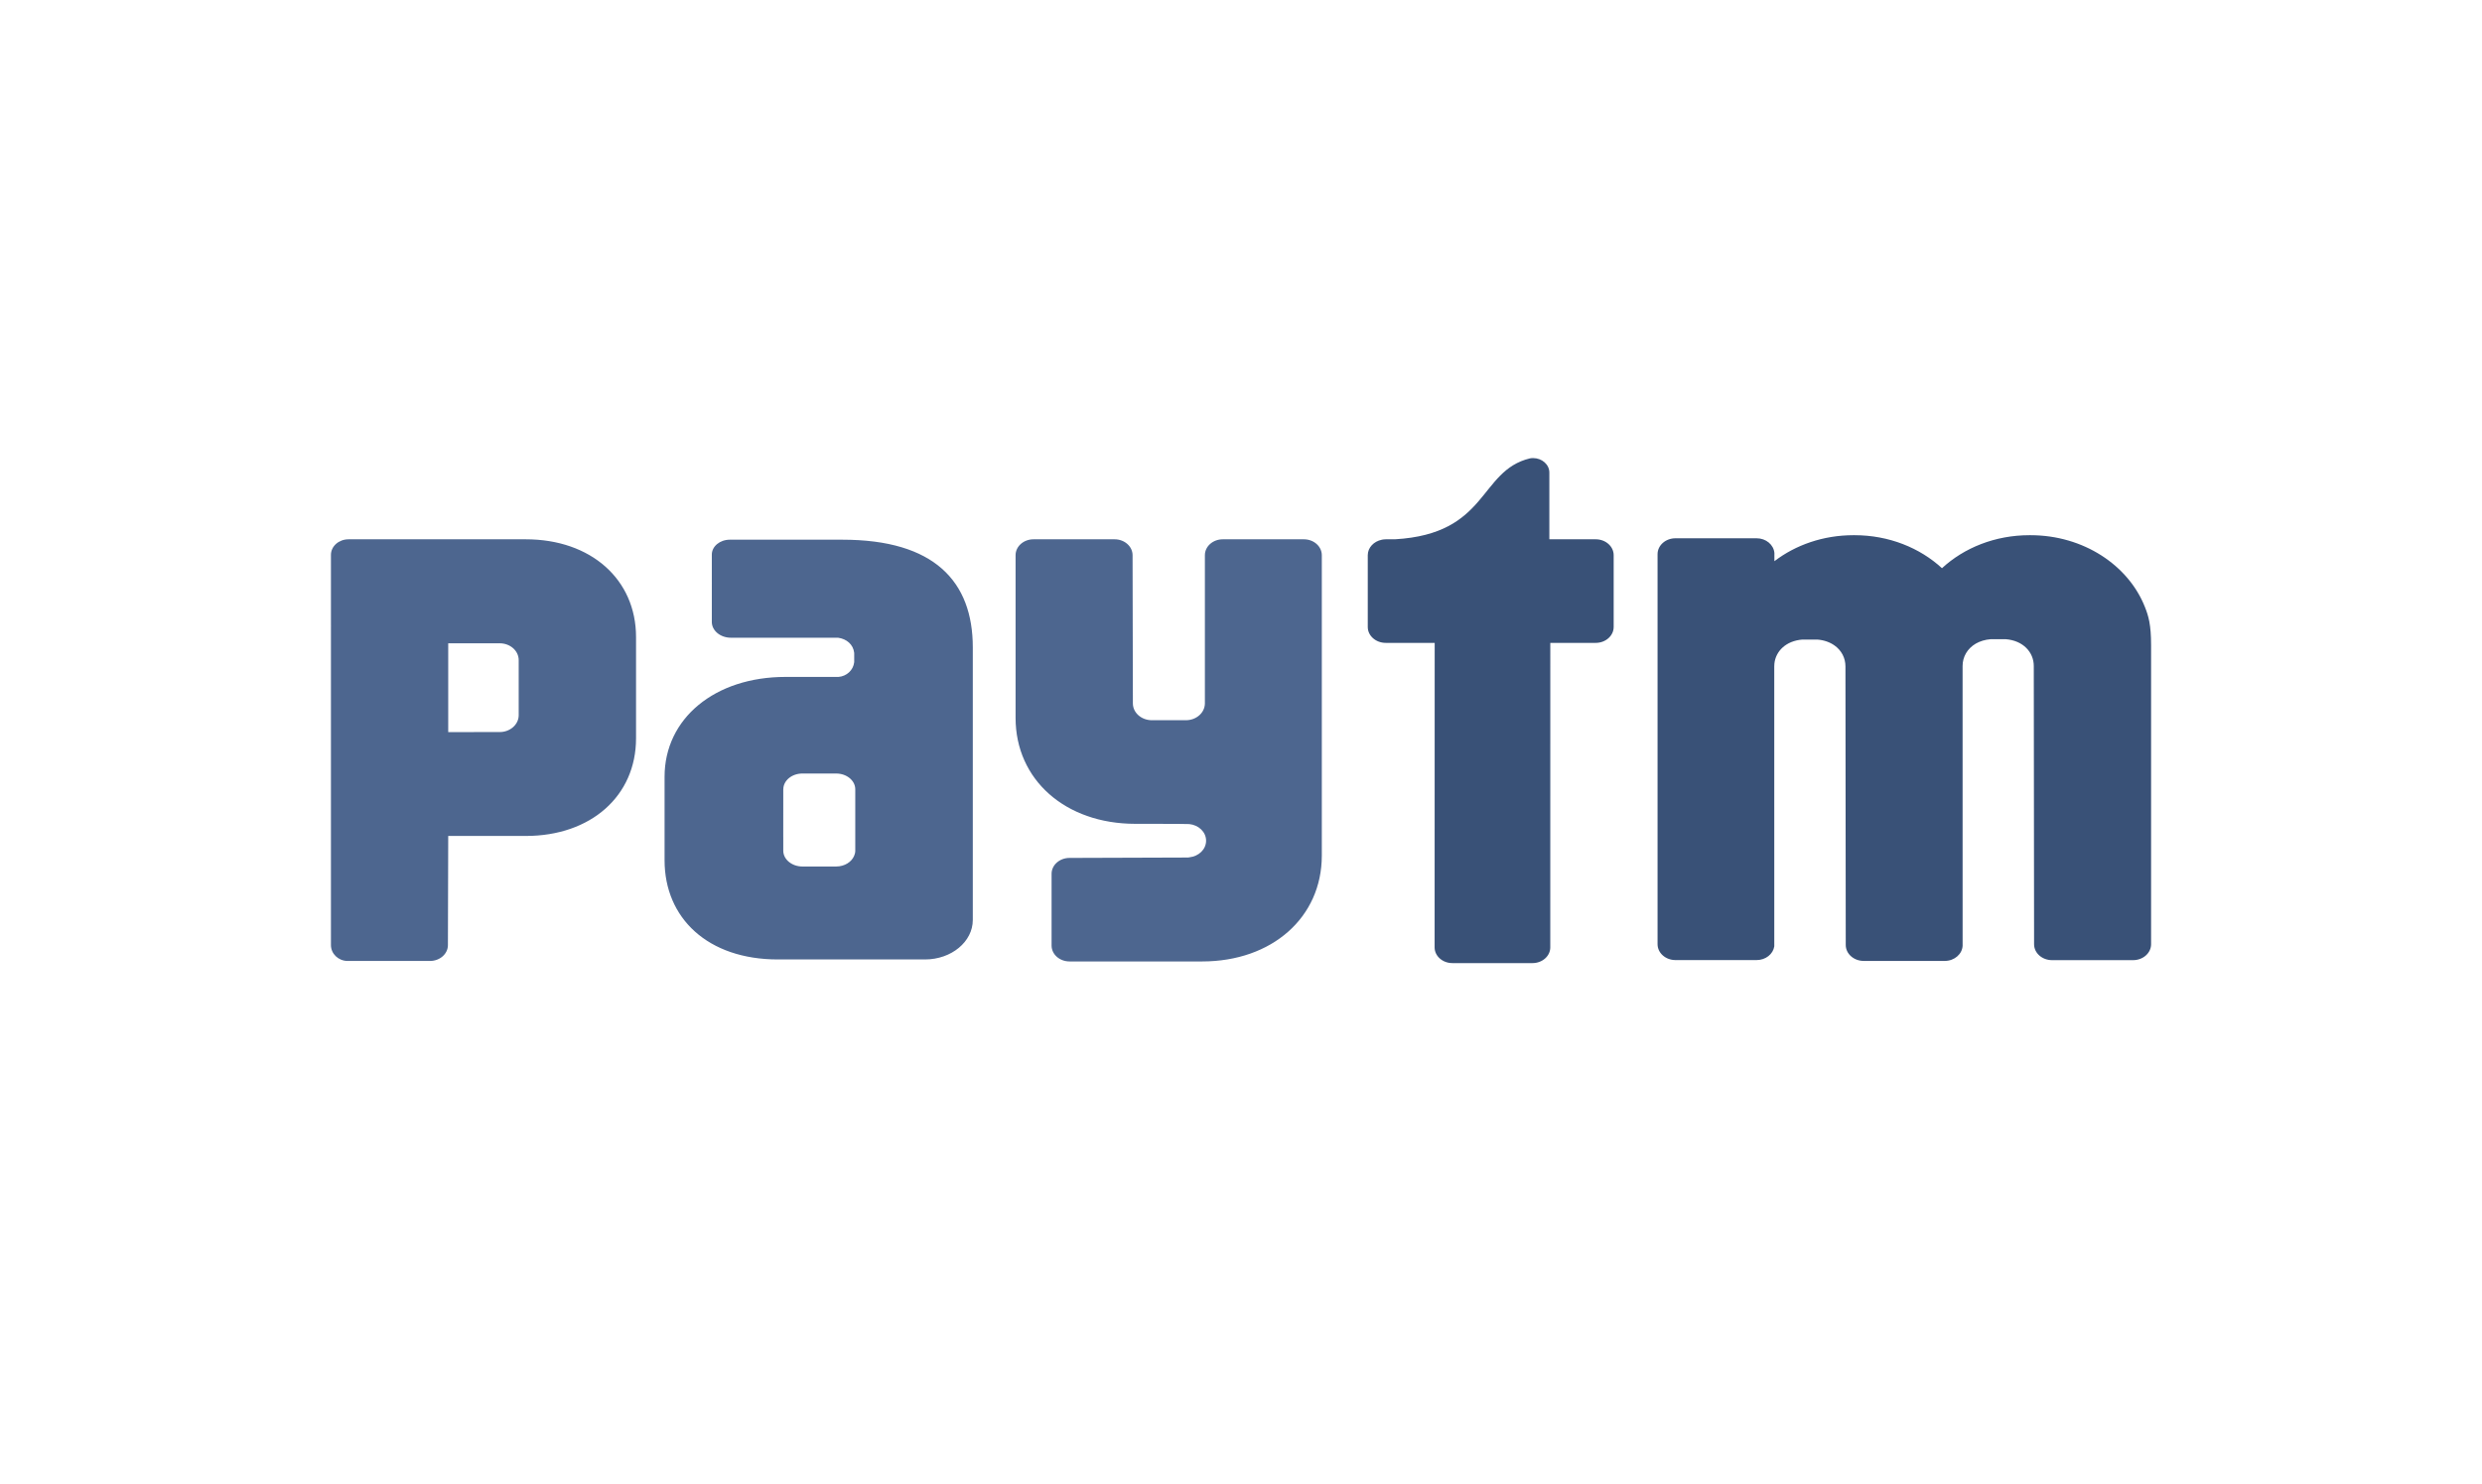 <svg width="107" height="64" viewBox="0 0 107 64" fill="none" xmlns="http://www.w3.org/2000/svg">
<path d="M92.469 26.174C91.757 24.37 89.815 23.076 87.536 23.076H87.488C86.006 23.076 84.67 23.622 83.719 24.499C82.767 23.622 81.431 23.076 79.951 23.076H79.903C78.6 23.076 77.409 23.498 76.495 24.197V23.842C76.463 23.488 76.134 23.209 75.728 23.209H72.231C71.803 23.209 71.458 23.515 71.458 23.895V40.71C71.458 41.09 71.804 41.396 72.231 41.396H75.728C76.118 41.396 76.439 41.138 76.49 40.804L76.489 28.733C76.489 28.691 76.49 28.652 76.495 28.613C76.551 28.074 76.997 27.631 77.701 27.576H78.346C78.64 27.599 78.889 27.691 79.084 27.829C79.389 28.043 79.558 28.372 79.558 28.733L79.571 40.745C79.571 41.125 79.918 41.432 80.344 41.432H83.841C84.254 41.432 84.59 41.141 84.609 40.779L84.608 28.718C84.606 28.321 84.814 27.963 85.177 27.751C85.356 27.649 85.572 27.58 85.82 27.56H86.465C87.221 27.618 87.679 28.126 87.677 28.718L87.69 40.713C87.69 41.093 88.037 41.399 88.463 41.399H91.96C92.386 41.399 92.734 41.093 92.734 40.713V27.812C92.734 26.932 92.622 26.558 92.469 26.174ZM68.794 23.253H66.793V20.375C66.793 20.03 66.478 19.751 66.088 19.751C66.042 19.751 65.998 19.757 65.954 19.764C63.737 20.303 64.181 23.022 60.133 23.253H59.74C59.681 23.253 59.625 23.261 59.57 23.271H59.567L59.57 23.272C59.225 23.341 58.965 23.612 58.965 23.938V27.034C58.965 27.412 59.312 27.719 59.74 27.719H61.85L61.847 40.849C61.847 41.223 62.189 41.526 62.612 41.526H66.069C66.49 41.526 66.833 41.223 66.833 40.849L66.834 27.719H68.793C69.219 27.719 69.566 27.412 69.566 27.034V23.938C69.567 23.561 69.22 23.253 68.794 23.253Z" fill="#395177"/>
<path d="M56.211 23.253H52.714C52.288 23.253 51.943 23.561 51.943 23.938V30.34C51.934 30.736 51.572 31.054 51.123 31.054H49.66C49.206 31.054 48.839 30.731 48.839 30.328L48.826 23.938C48.826 23.561 48.478 23.253 48.053 23.253H44.555C44.127 23.253 43.782 23.561 43.782 23.938V30.955C43.782 33.62 45.929 35.521 48.941 35.521C48.941 35.521 51.201 35.521 51.27 35.532C51.678 35.573 51.995 35.876 51.995 36.249C51.995 36.618 51.684 36.919 51.281 36.964C51.261 36.967 51.243 36.971 51.222 36.974L46.108 36.991C45.68 36.991 45.334 37.298 45.334 37.675V40.77C45.334 41.149 45.68 41.455 46.108 41.455H51.825C54.839 41.455 56.984 39.555 56.984 36.889V23.938C56.984 23.561 56.639 23.253 56.211 23.253ZM22.669 23.253H15.025C14.606 23.253 14.267 23.554 14.267 23.924V26.958C14.267 26.964 14.268 26.97 14.268 26.975C14.268 26.99 14.267 27.005 14.267 27.018V40.749C14.267 41.122 14.582 41.426 14.974 41.434H18.537C18.963 41.434 19.31 41.129 19.31 40.75L19.323 36.044H22.669C25.469 36.044 27.42 34.324 27.42 31.835V27.468C27.42 24.978 25.469 23.253 22.669 23.253ZM22.361 30.838C22.361 31.238 21.994 31.564 21.542 31.564L19.323 31.566V27.737H21.542C21.994 27.737 22.361 28.06 22.361 28.462V30.838ZM36.316 23.27H31.463C31.034 23.27 30.687 23.559 30.687 23.912V25.117C30.687 25.124 30.688 25.133 30.688 25.14C30.688 25.149 30.687 25.158 30.687 25.166V26.817C30.687 27.191 31.055 27.497 31.509 27.497H36.13C36.495 27.547 36.784 27.783 36.825 28.152V28.551C36.784 28.902 36.498 29.158 36.149 29.187H33.861C30.818 29.187 28.65 30.977 28.65 33.491V37.091C28.65 39.59 30.514 41.369 33.536 41.369H39.877C41.015 41.369 41.938 40.605 41.938 39.666V27.918C41.938 25.069 40.28 23.27 36.316 23.27ZM36.872 36.68C36.872 36.719 36.865 36.757 36.858 36.793C36.85 36.828 36.839 36.861 36.825 36.894C36.717 37.165 36.411 37.361 36.047 37.361H34.592C34.138 37.361 33.767 37.055 33.767 36.68V36.096C33.767 36.088 33.766 36.081 33.766 36.074L33.767 34.52V34.033L33.769 34.029C33.771 33.654 34.138 33.352 34.591 33.352H36.047C36.503 33.352 36.871 33.656 36.871 34.033V36.68H36.872Z" fill="#4D668F"/>
</svg>
